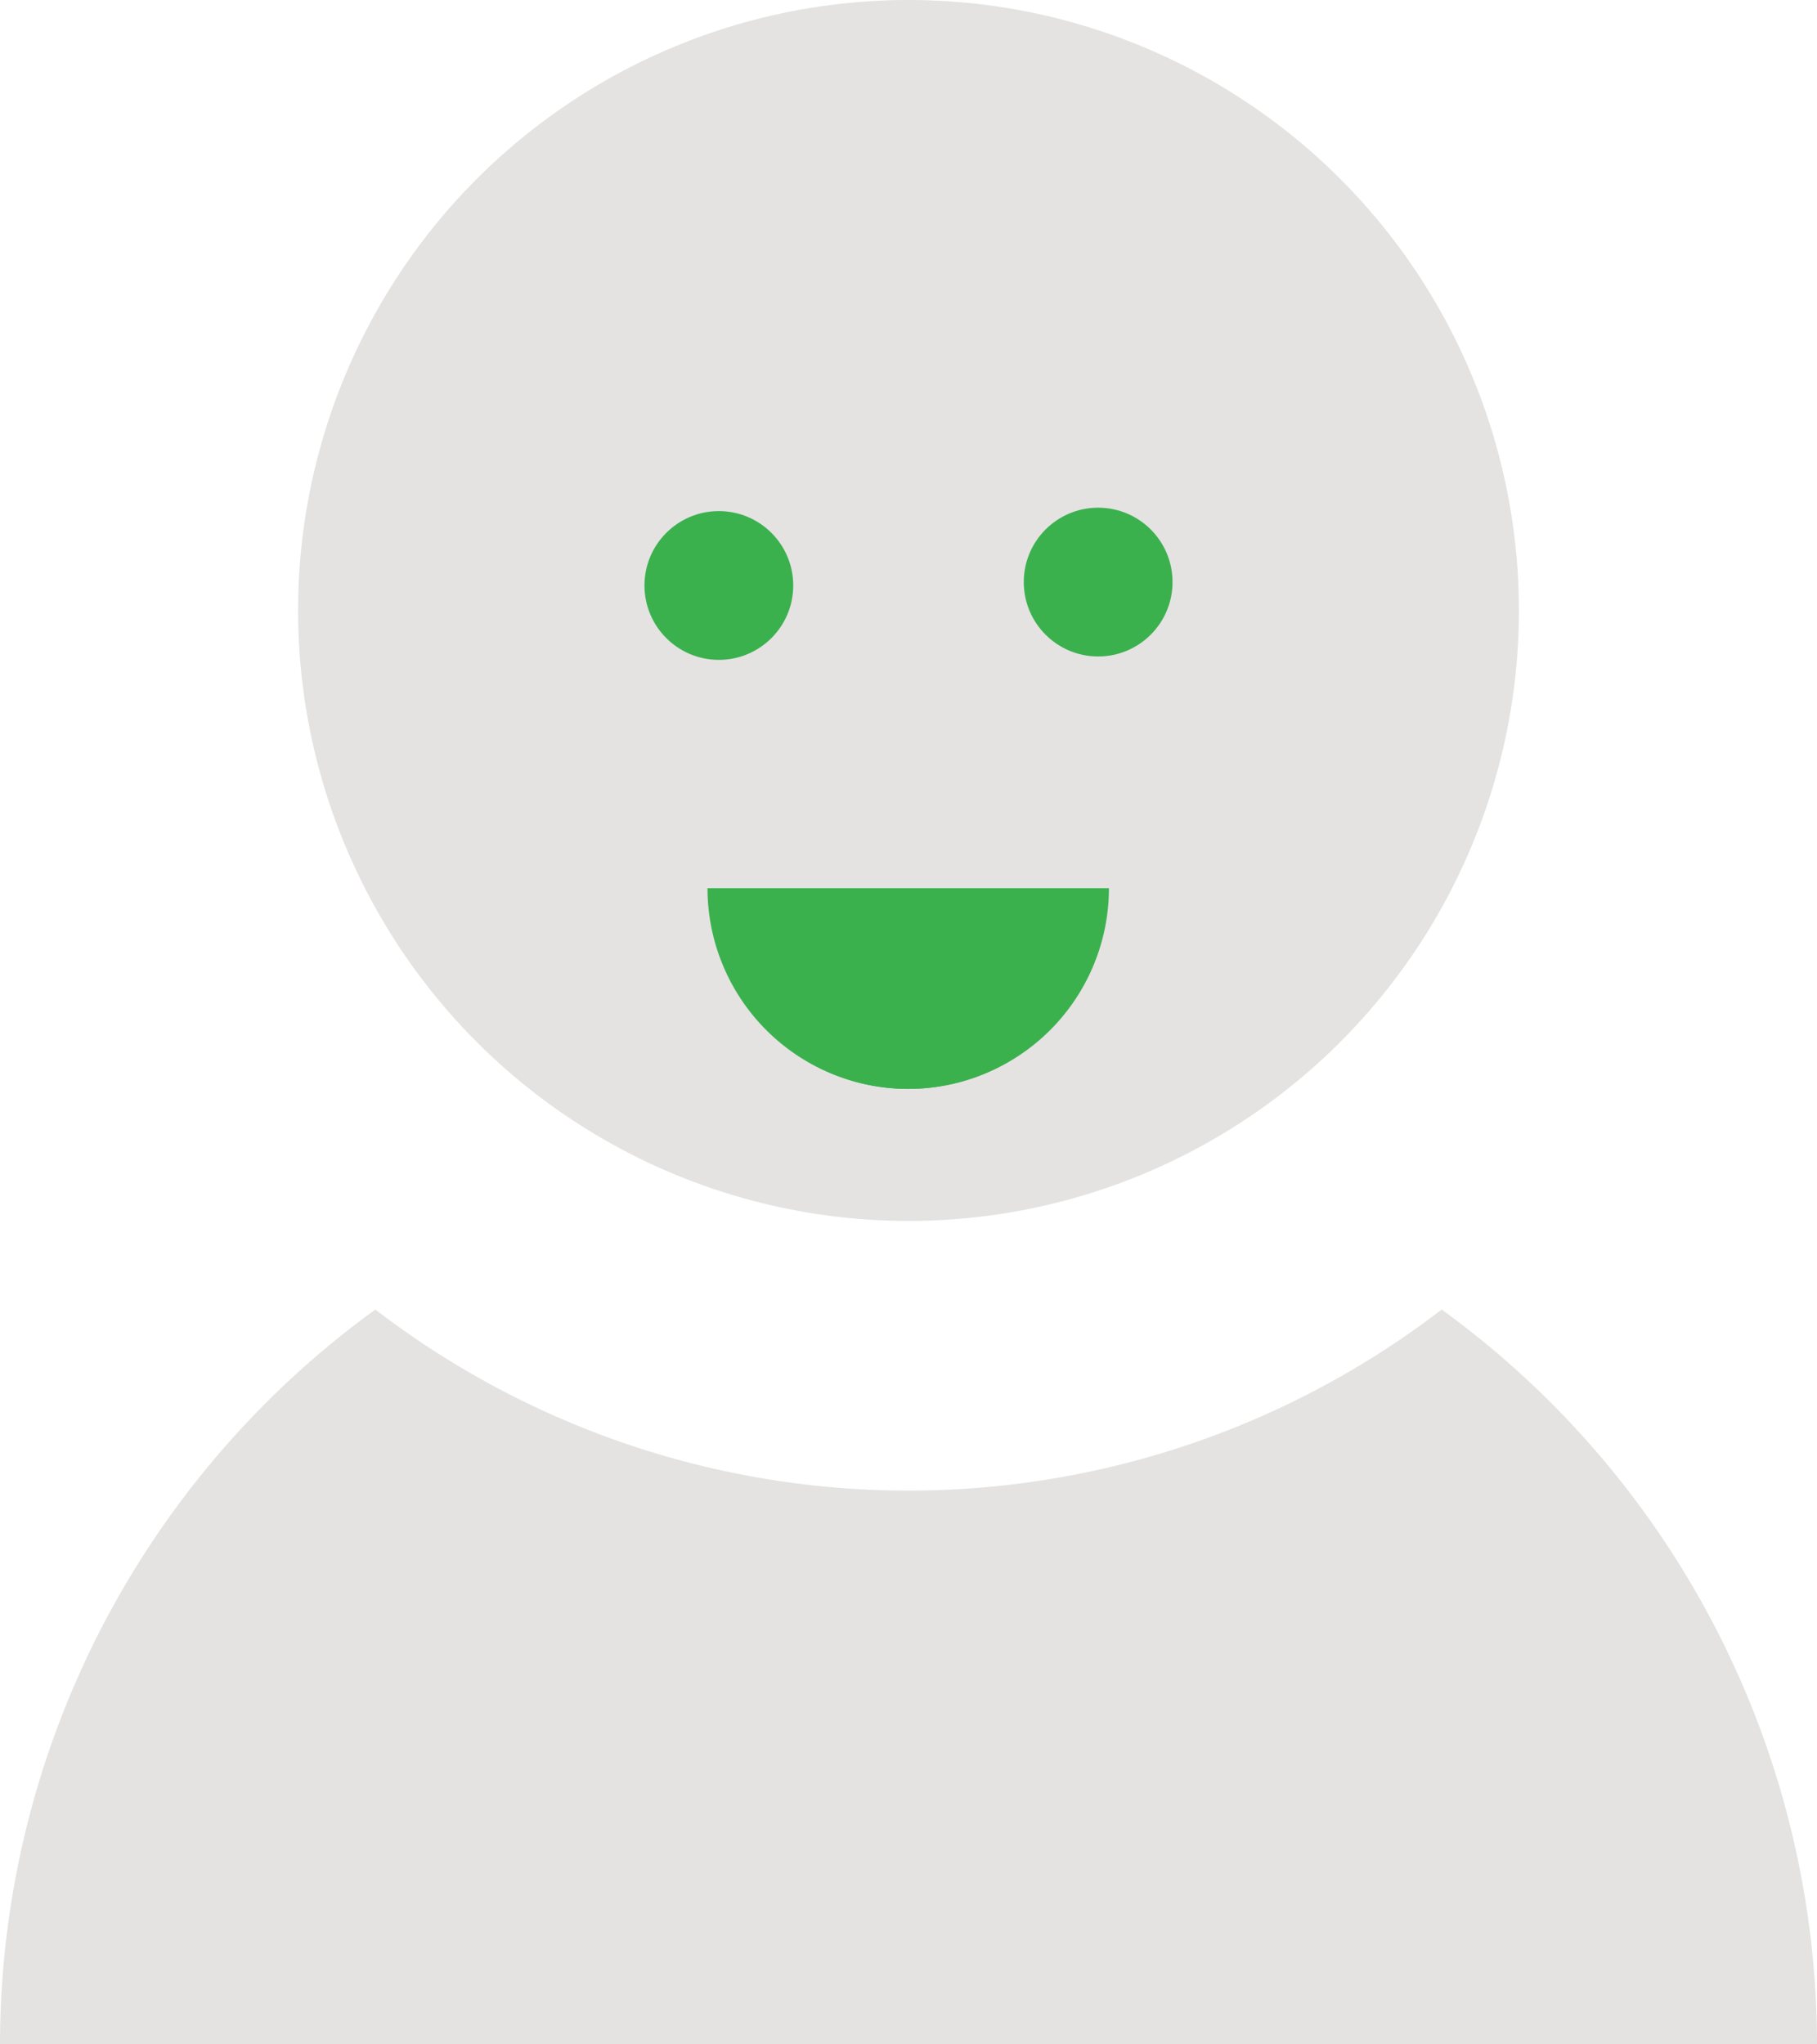 <svg viewBox="0 0 32 36" xmlns="http://www.w3.org/2000/svg"><path d="m25.39 23.06a15.42 15.42 0 0 1 -18.78 0 16 16 0 0 0 -6.61 12.94h32a16 16 0 0 0 -6.61-12.94z" fill="#e4e3e2"/><circle cx="16" cy="10.75" fill="#e4e3e2" r="10.75"/><g fill="#3bb14e"><circle cx="12.66" cy="10.31" r="1.31"/><circle cx="19.34" cy="10.25" r="1.31"/><path d="m19.53 15.64a3.53 3.53 0 0 1 -7.07 0z"/><path d="m16 16.72a3.51 3.51 0 0 0 -2.66 1.23 3.49 3.49 0 0 0 5.31 0 3.51 3.51 0 0 0 -2.65-1.23z"/></g></svg>